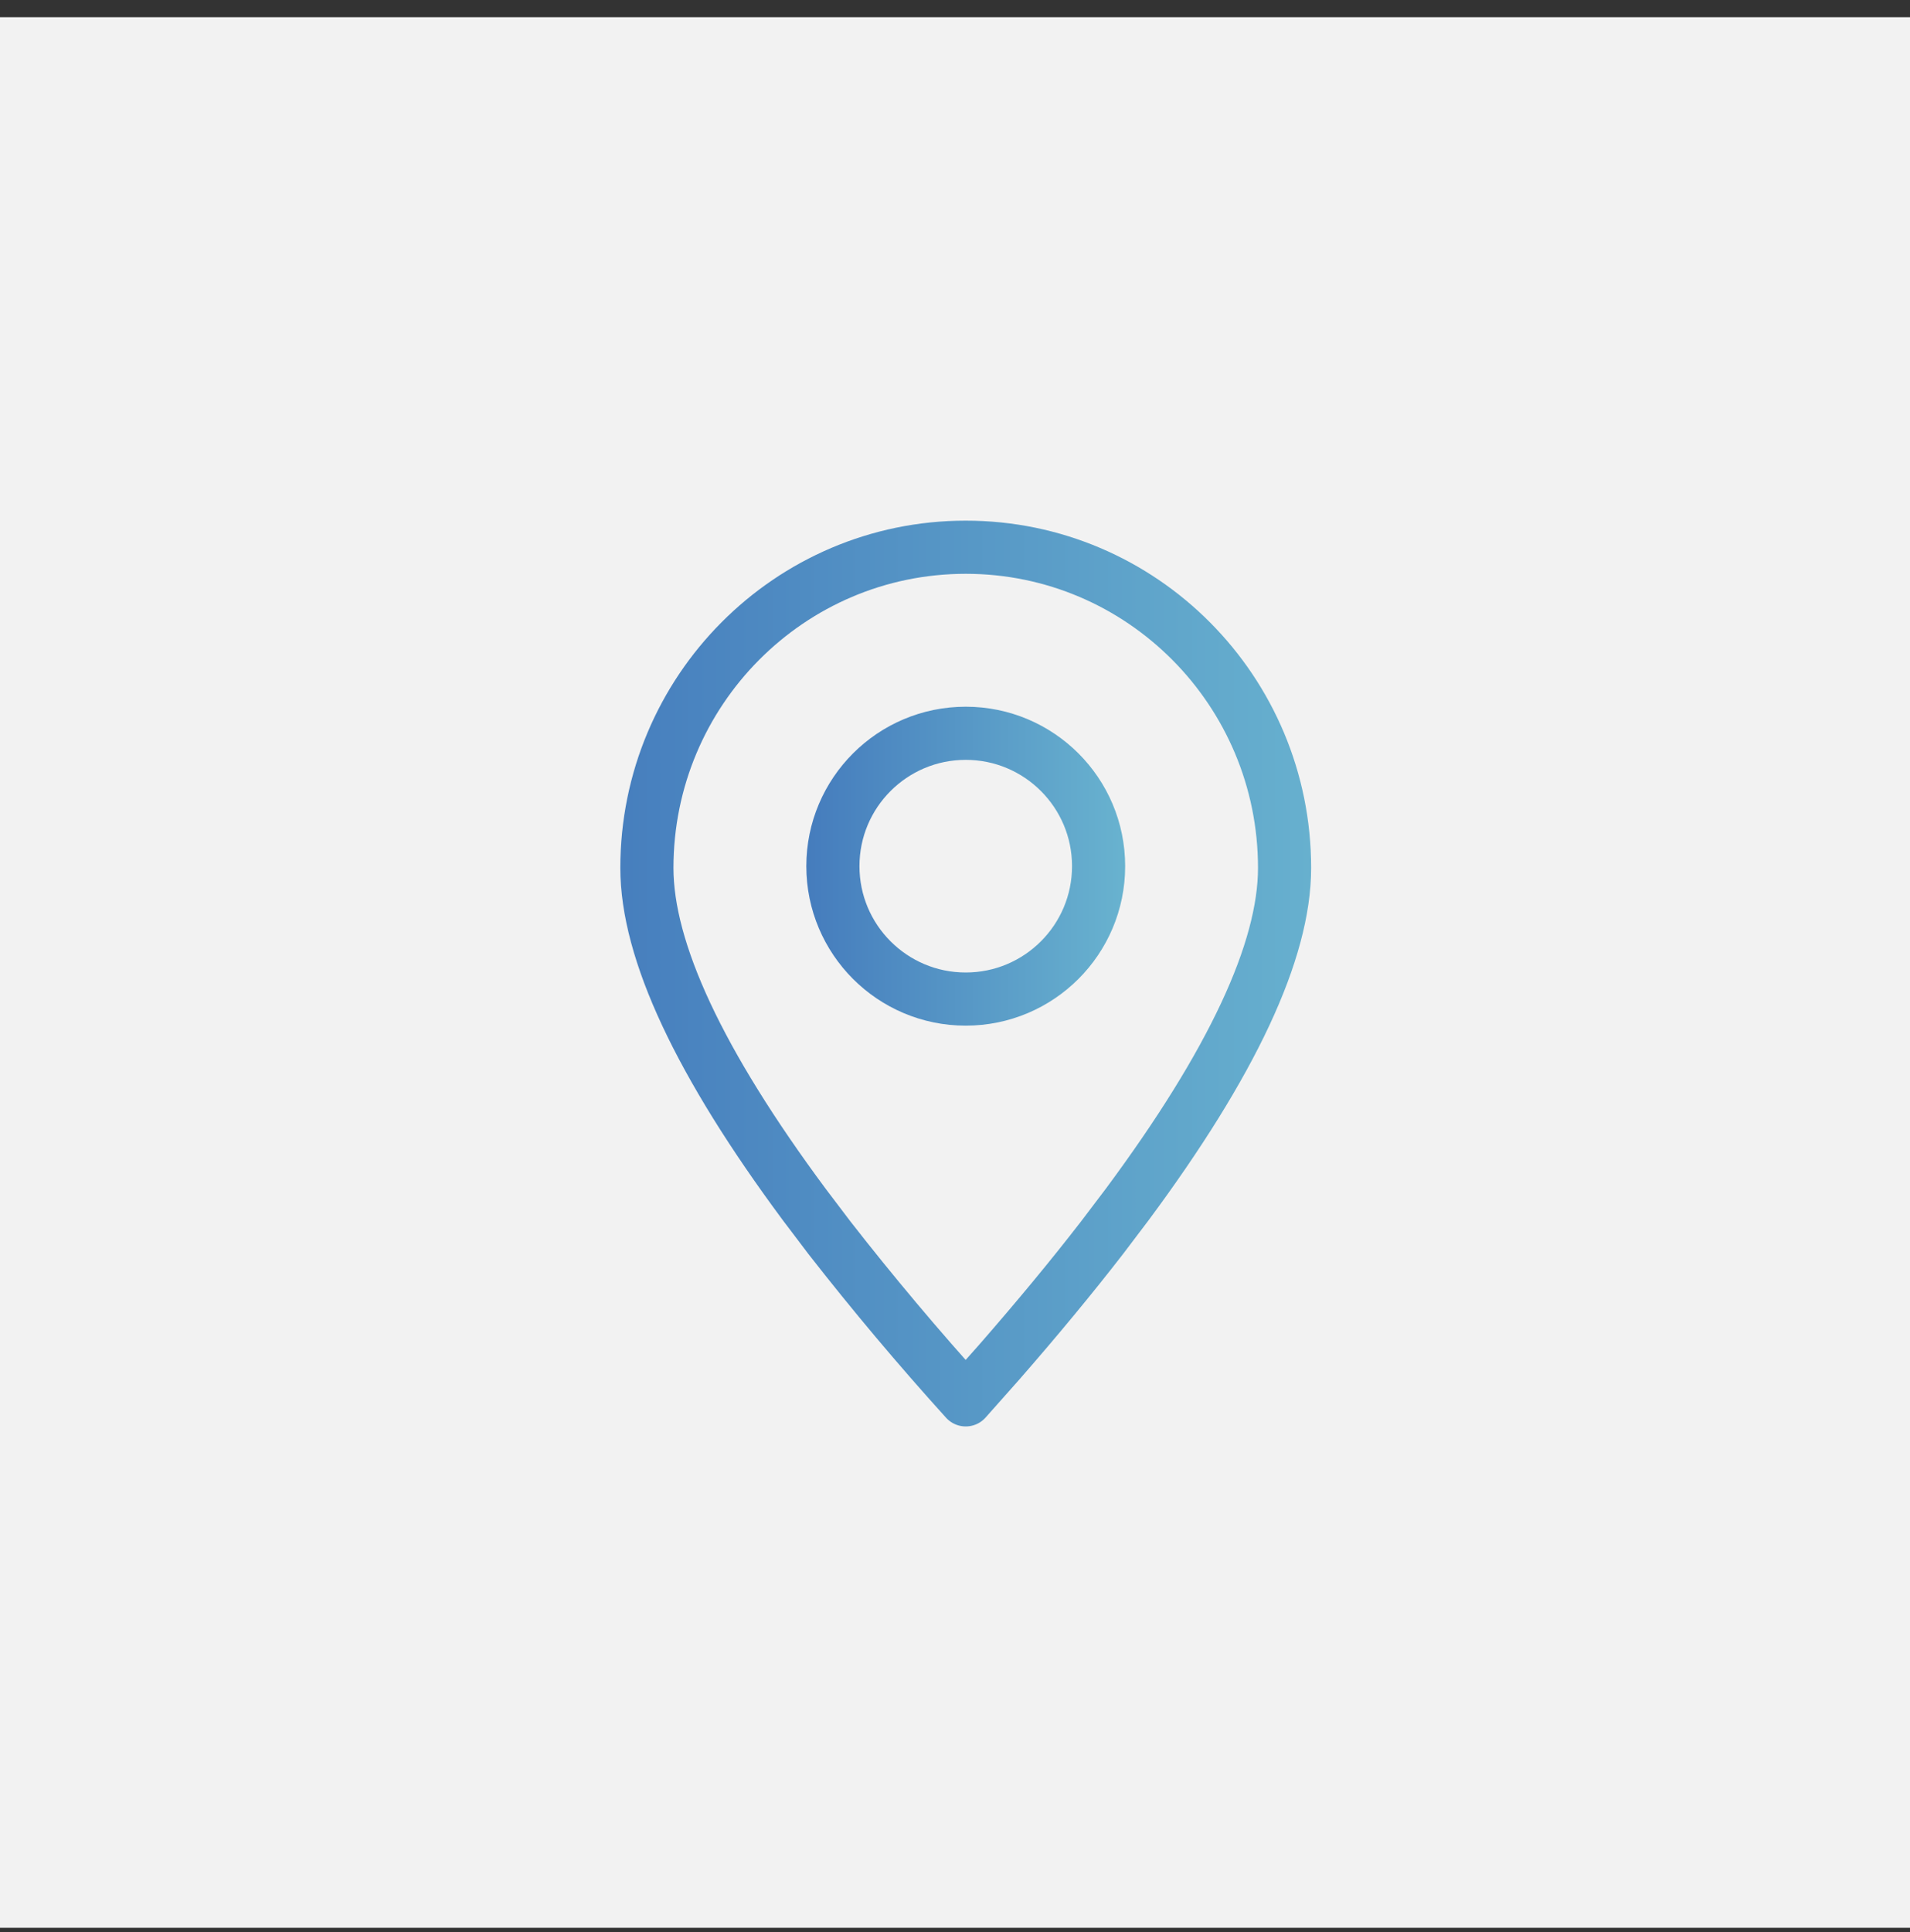 <svg width="89" height="90" viewBox="0 0 89 90" fill="none" xmlns="http://www.w3.org/2000/svg">
<rect x="0" y="0" width="89" height="90" fill="#333333" stroke="none"/>
<rect y="0.801" width="89" height="89" fill="#F2F2F2"/>
<path fill-rule="evenodd" clip-rule="evenodd" d="M45 65.209L46.563 63.449C48.336 61.418 49.93 59.492 51.349 57.659L52.52 56.114C57.411 49.525 59.857 44.295 59.857 40.43C59.857 32.179 53.206 25.491 45 25.491C36.794 25.491 30.143 32.179 30.143 40.43C30.143 44.295 32.59 49.525 37.48 56.114L38.651 57.659C40.675 60.253 42.793 62.77 45 65.209Z" stroke="url(#paint0_linear_346_362)" stroke-width="2.476" stroke-linecap="round" stroke-linejoin="round"/>
<path d="M45 46.539C48.419 46.539 51.191 43.767 51.191 40.348C51.191 36.929 48.419 34.158 45 34.158C41.581 34.158 38.81 36.929 38.81 40.348C38.81 43.767 41.581 46.539 45 46.539Z" stroke="url(#paint1_linear_346_362)" stroke-width="2.476" stroke-linecap="round" stroke-linejoin="round"/>
<defs>
<linearGradient id="paint0_linear_346_362" x1="23.277" y1="45.33" x2="66.273" y2="45.33" gradientUnits="userSpaceOnUse">
<stop stop-color="#4176BB"/>
<stop offset="1" stop-color="#6CB8D1"/>
</linearGradient>
<linearGradient id="paint1_linear_346_362" x1="35.949" y1="40.341" x2="53.864" y2="40.341" gradientUnits="userSpaceOnUse">
<stop stop-color="#4176BB"/>
<stop offset="1" stop-color="#6CB8D1"/>
</linearGradient>
</defs>
</svg>
